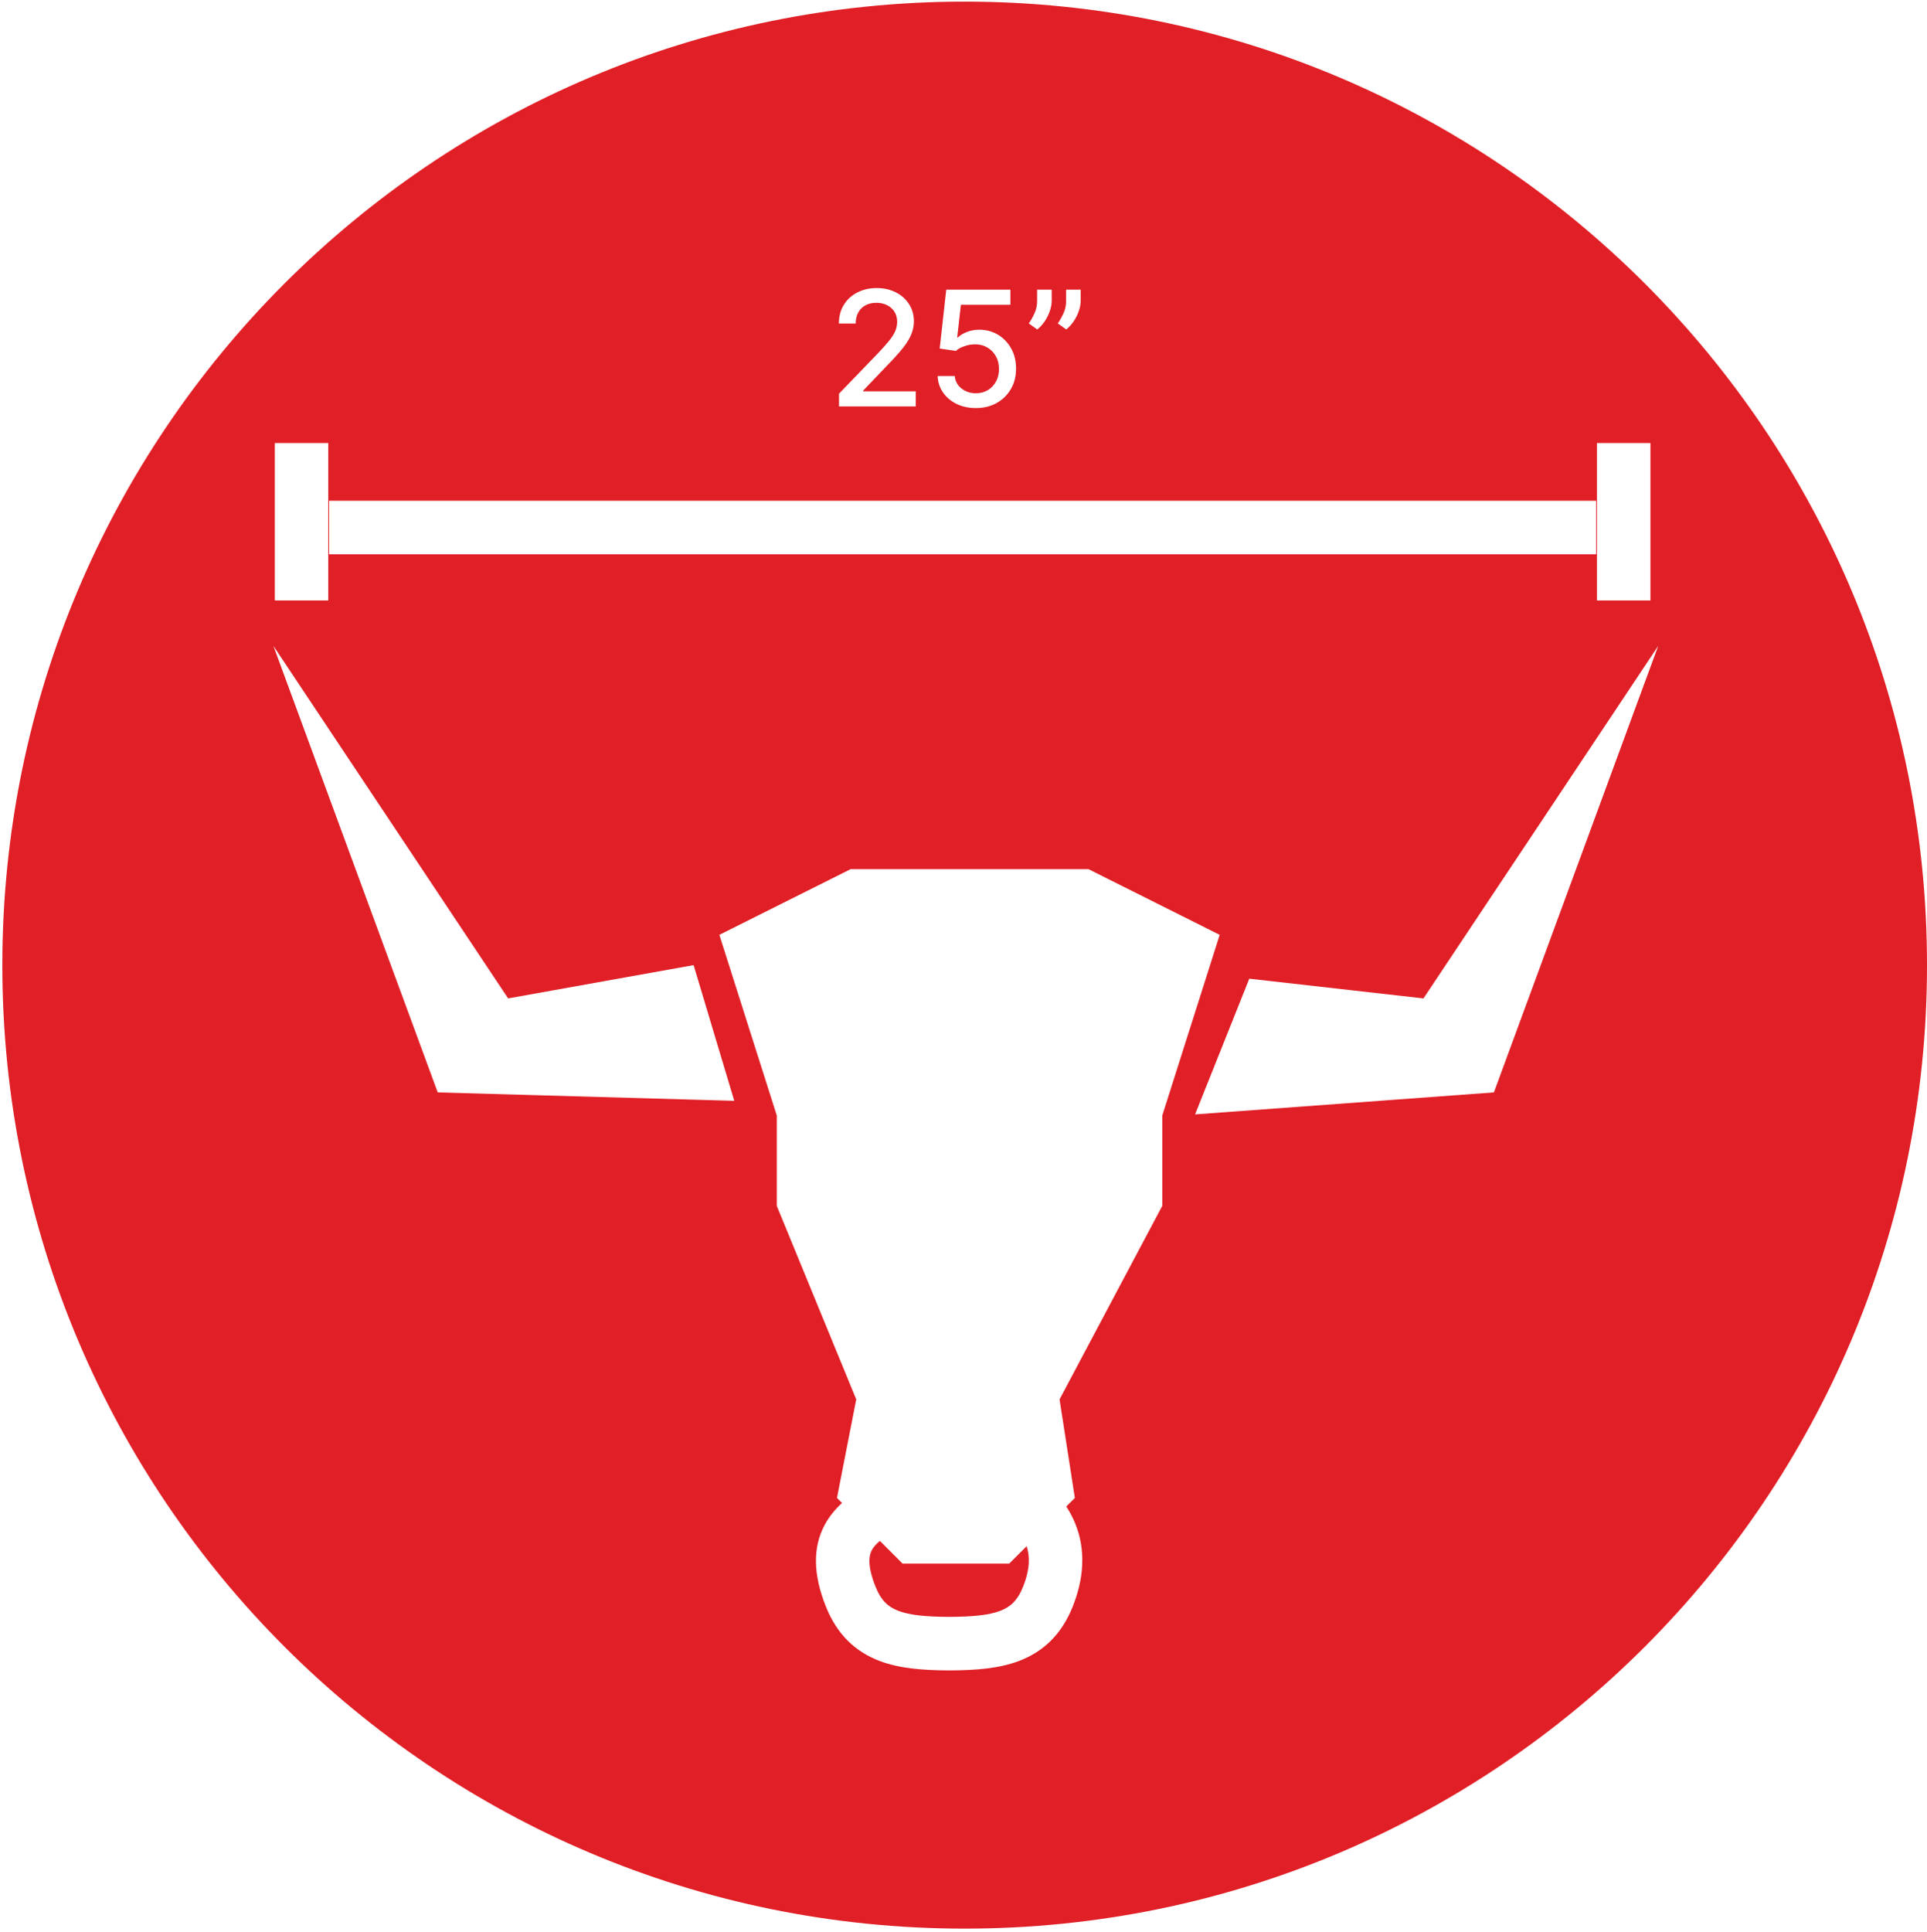 <svg width="395" height="396" viewBox="0 0 395 396" fill="none" xmlns="http://www.w3.org/2000/svg">
<path fill-rule="evenodd" clip-rule="evenodd" d="M197.74 395.257C306.684 395.257 395 306.849 395 197.794C395 88.738 306.684 0.331 197.74 0.331C88.796 0.331 0.479 88.738 0.479 197.794C0.479 306.849 88.796 395.257 197.74 395.257ZM171.982 83.302V80.684L180.072 72.293C180.936 71.382 181.649 70.583 182.209 69.897C182.777 69.204 183.201 68.546 183.482 67.922C183.762 67.299 183.902 66.637 183.902 65.936C183.902 65.141 183.715 64.455 183.341 63.879C182.968 63.294 182.458 62.846 181.812 62.535C181.166 62.215 180.438 62.055 179.629 62.055C178.773 62.055 178.025 62.231 177.387 62.581C176.749 62.932 176.259 63.427 175.916 64.066C175.574 64.704 175.403 65.452 175.403 66.309H171.958C171.958 64.853 172.293 63.579 172.962 62.488C173.632 61.397 174.55 60.552 175.718 59.952C176.885 59.344 178.212 59.04 179.699 59.04C181.201 59.04 182.524 59.34 183.668 59.94C184.82 60.532 185.719 61.343 186.365 62.371C187.011 63.392 187.334 64.545 187.334 65.83C187.334 66.719 187.167 67.587 186.832 68.436C186.505 69.286 185.933 70.232 185.116 71.276C184.299 72.313 183.162 73.571 181.707 75.051L176.955 80.03V80.205H187.72V83.302H171.982ZM200.037 83.629C198.573 83.629 197.258 83.349 196.091 82.788C194.931 82.219 194.005 81.44 193.312 80.451C192.619 79.461 192.249 78.332 192.203 77.061H195.705C195.791 78.09 196.246 78.935 197.071 79.597C197.896 80.26 198.885 80.591 200.037 80.591C200.955 80.591 201.768 80.381 202.477 79.96C203.193 79.531 203.753 78.943 204.158 78.195C204.57 77.447 204.777 76.594 204.777 75.636C204.777 74.662 204.567 73.793 204.146 73.029C203.726 72.266 203.146 71.666 202.407 71.23C201.675 70.793 200.834 70.571 199.885 70.564C199.161 70.564 198.433 70.688 197.702 70.938C196.97 71.187 196.379 71.514 195.927 71.919L192.623 71.428L193.966 59.367H207.112V62.465H196.966L196.207 69.161H196.347C196.814 68.709 197.433 68.331 198.204 68.028C198.982 67.724 199.815 67.572 200.702 67.572C202.158 67.572 203.454 67.918 204.59 68.612C205.734 69.305 206.633 70.252 207.287 71.452C207.948 72.644 208.275 74.015 208.268 75.566C208.275 77.116 207.925 78.499 207.217 79.714C206.516 80.93 205.543 81.888 204.298 82.589C203.061 83.283 201.64 83.629 200.037 83.629ZM215.579 59.367V61.611C215.579 62.274 215.454 62.971 215.205 63.703C214.964 64.428 214.622 65.125 214.178 65.795C213.734 66.465 213.213 67.042 212.614 67.525L210.886 66.286C211.345 65.616 211.742 64.903 212.077 64.147C212.419 63.392 212.59 62.558 212.59 61.646V59.367H215.579ZM221.522 59.367V61.611C221.522 62.274 221.397 62.971 221.148 63.703C220.907 64.428 220.564 65.125 220.121 65.795C219.677 66.465 219.155 67.042 218.556 67.525L216.828 66.286C217.287 65.616 217.684 64.903 218.019 64.147C218.362 63.392 218.533 62.558 218.533 61.646V59.367H221.522ZM56.333 90.797V123.058H67.291V90.797H56.333ZM142.174 197.794L104.157 204.615L56.046 132.374L89.724 223.879L150.509 225.605L142.174 197.794ZM256.085 200.575L291.79 204.615L339.901 132.374L306.223 223.879L244.971 228.387L256.085 200.575ZM198.467 320.452H193.423H185.017L180.369 315.799C179.579 316.453 179.053 317.044 178.704 317.7C178.25 318.553 177.6 320.504 179.47 325.183C180.643 328.118 182.158 329.37 184.169 330.136C186.507 331.026 189.747 331.337 194.59 331.365C199.434 331.337 202.674 331.026 205.012 330.136C207.023 329.37 208.538 328.118 209.711 325.183C211.213 321.425 211.074 318.779 210.44 316.881L206.874 320.452H198.467ZM218.565 308.749L220.324 306.987L217.188 286.791L238.247 247.131V228.617L250.016 191.591L223.115 178.127H201.258H196.215H174.358L147.457 191.591L159.226 228.617V247.131L175.513 286.791L171.566 306.987L172.605 308.027C171.277 309.247 169.997 310.73 169.033 312.54C166.571 317.165 166.674 322.699 169.295 329.257C171.56 334.926 175.284 338.49 180.273 340.389C184.381 341.954 189.115 342.282 193.842 342.33V342.337L194.162 342.337L194.59 342.335C194.84 342.337 195.09 342.337 195.339 342.337V342.33C200.066 342.282 204.8 341.954 208.908 340.389C213.897 338.49 217.621 334.926 219.886 329.257C222.633 322.385 222.321 316.374 220.058 311.441C219.617 310.479 219.113 309.582 218.565 308.749ZM327.349 123.058V90.797H338.308V123.058H327.349ZM327.182 102.629H67.458V113.599H327.182V102.629Z" fill="#E11F26"/>
</svg>
